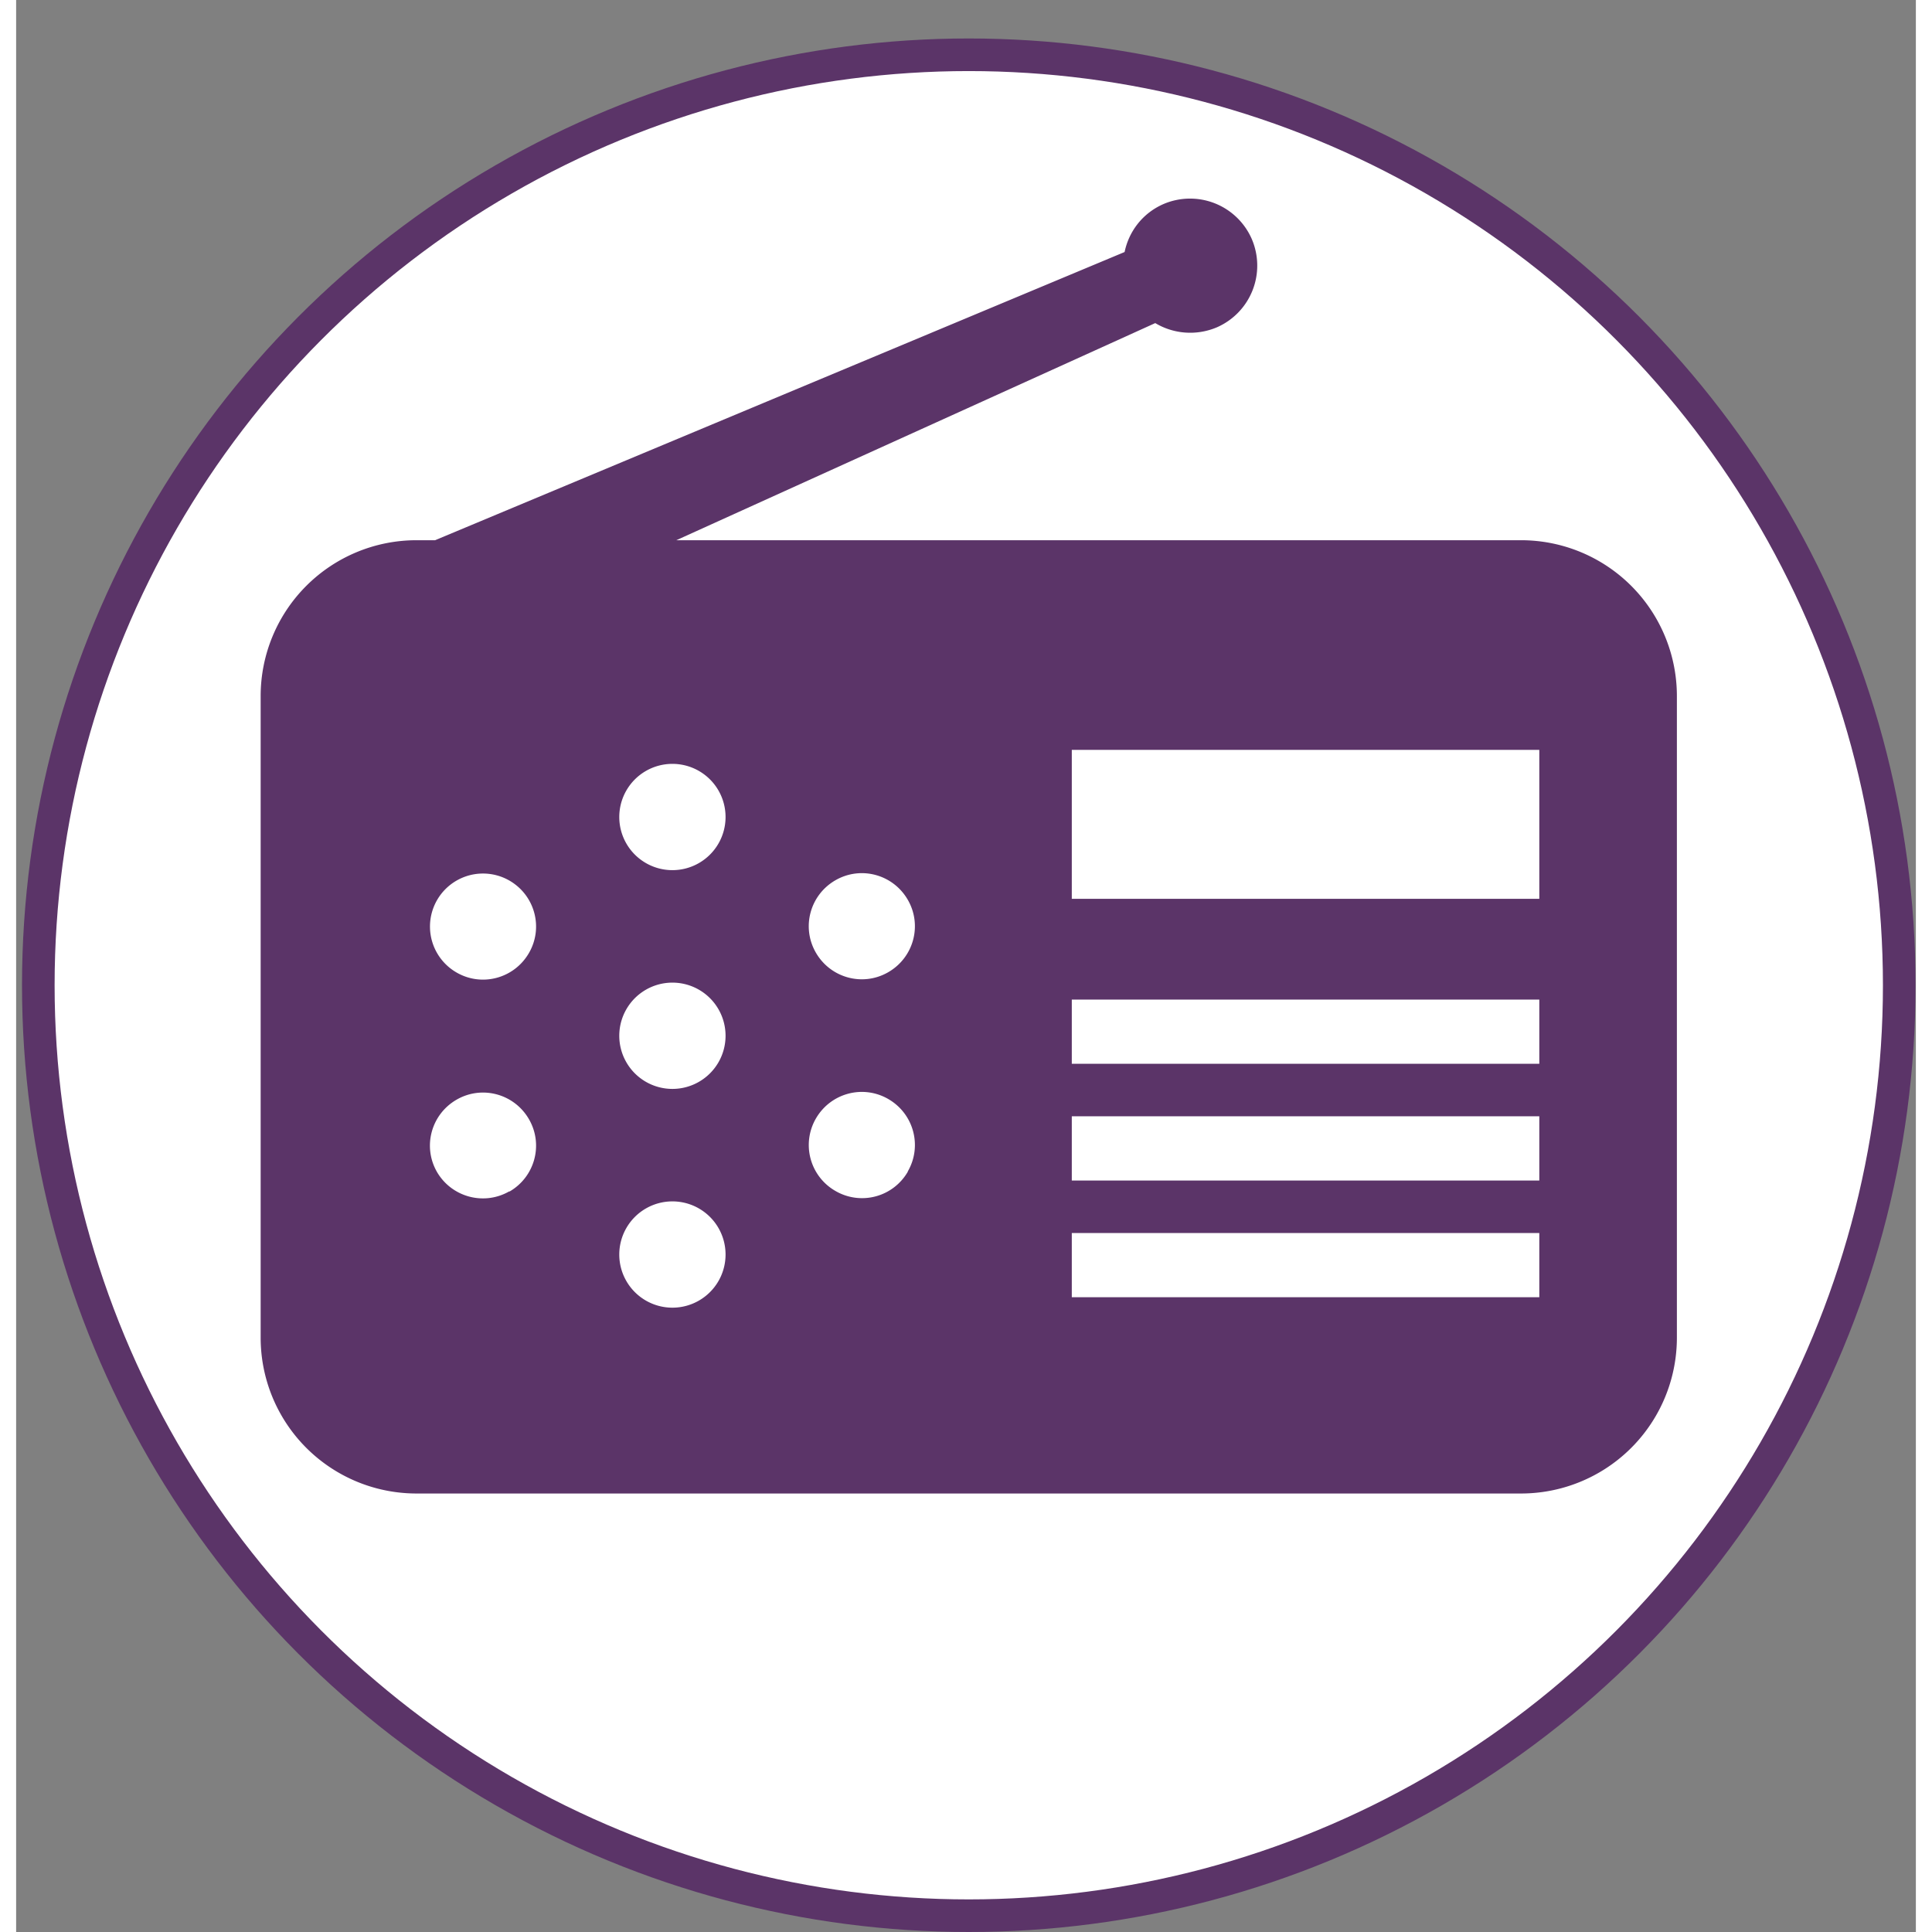 <svg xmlns="http://www.w3.org/2000/svg" width='50' height='50' viewBox="0 0 58.27 59.26"><rect x="0" y="0" width="58.27" height="59.26" fill="#808080" stroke="none"/><circle cx="29.22" cy="30.22" r="28.54" fill="#fff" stroke="#5b3468" stroke-miterlimit="10"/><path d="M46.16 16.57H20.25l14.69-6.66c.55.33 1.25.4 1.89.13a2.066 2.066 0 001.07-2.71 2.066 2.066 0 00-2.71-1.07c-.64.28-1.06.84-1.19 1.47l-21.15 8.84h-.57a4.78 4.78 0 00-4.78 4.78v19.68a4.78 4.78 0 004.78 4.78h33.88a4.78 4.78 0 004.78-4.78V21.35a4.78 4.78 0 00-4.78-4.78zM15.13 36.54c-.78.45-1.77.18-2.22-.59-.45-.78-.18-1.77.6-2.22.78-.45 1.77-.18 2.22.6.45.78.18 1.77-.6 2.22zm.6-7.31c-.45.78-1.44 1.05-2.22.6a1.625 1.625 0 111.62-2.82c.78.45 1.05 1.44.6 2.22zm4.4 10.88a1.63 1.63 0 110-3.26 1.63 1.63 0 010 3.26zm0-6.71a1.63 1.63 0 110-3.26 1.63 1.63 0 010 3.26zm0-6.71a1.63 1.63 0 110-3.26 1.63 1.63 0 010 3.26zm7.22 9.25a1.62 1.62 0 01-2.22.59 1.623 1.623 0 01-.6-2.22c.45-.78 1.44-1.05 2.22-.6.78.45 1.05 1.44.6 2.22zm-.6-6.12c-.78.45-1.77.18-2.22-.6-.45-.78-.18-1.77.6-2.22.78-.45 1.77-.18 2.22.6.45.78.18 1.77-.6 2.22zm19.97 9.97H32.38v-1.97h14.34v1.97zm0-3.58H32.38v-1.97h14.34v1.97zm0-3.58H32.38v-1.97h14.34v1.97zm0-5.06H32.38V23h14.34v4.57z" fill="#5b3468"/></svg>